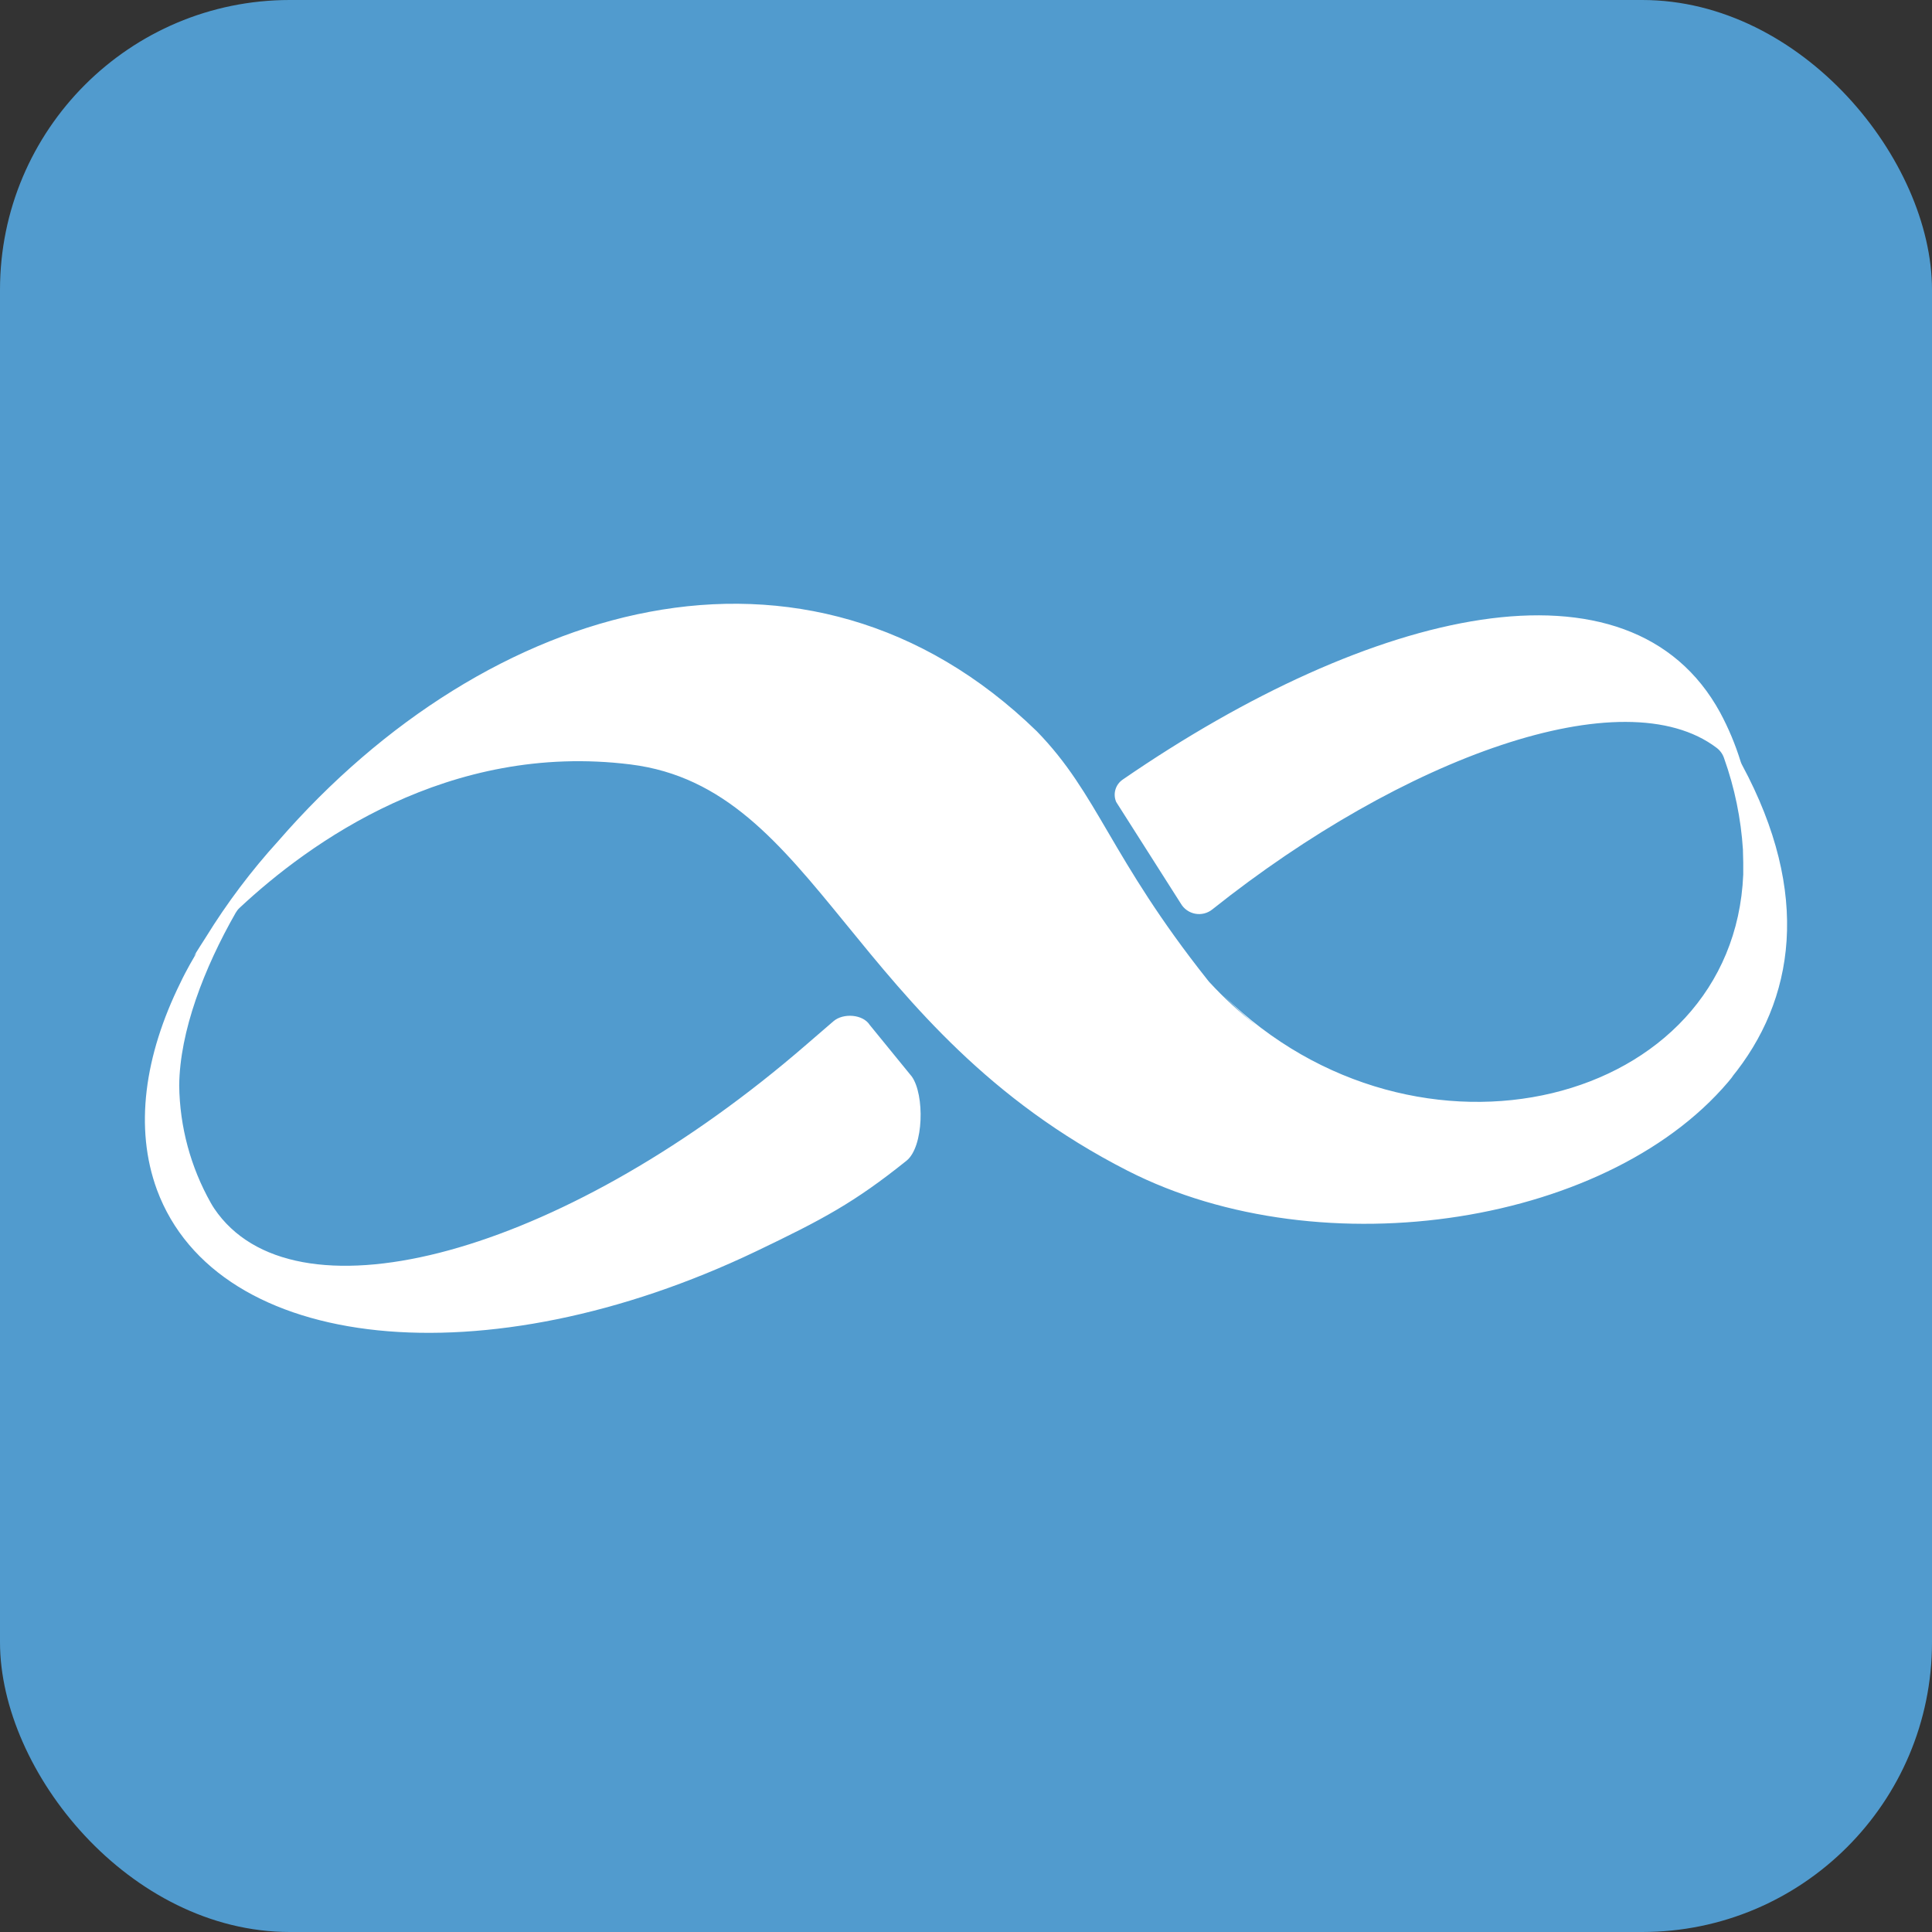<svg width="160" height="160" viewBox="0 0 160 160" fill="none" xmlns="http://www.w3.org/2000/svg">
<rect x="0" y="0" width="160" height="160" fill="#333333" stroke="none"/>
<rect width="160" height="160" rx="24" fill="#519BCE"/>
<path d="M144.261 63.329C144.216 63.243 144.179 63.154 144.15 63.061C143.717 61.661 143.151 60.307 142.458 59.016C134.99 45.325 113.631 50.352 92.968 64.569C92.68 64.768 92.469 65.061 92.373 65.398C92.276 65.734 92.299 66.094 92.438 66.416L97.786 74.822C97.912 75.042 98.085 75.232 98.292 75.378C98.499 75.525 98.735 75.624 98.984 75.671C99.233 75.717 99.489 75.709 99.735 75.646C99.981 75.583 100.21 75.468 100.407 75.308C116.213 62.716 134.474 56.07 142.185 61.948C142.465 62.166 142.673 62.462 142.783 62.799C143.654 65.24 144.18 67.791 144.344 70.379C144.344 70.412 144.344 70.447 144.344 70.481C144.344 70.797 144.368 71.108 144.368 71.419C144.368 71.633 144.368 71.847 144.368 72.061C144.368 72.182 144.368 72.304 144.368 72.425C143.561 91.601 117.336 98.194 101.316 82.426C102.194 83.328 103.124 84.177 104.102 84.969C102.685 83.864 101.362 82.644 100.144 81.323L100.032 81.187C91.883 70.928 90.969 65.799 85.86 60.557C66.791 42.019 40.371 49.696 23.058 69.635C20.81 72.105 18.797 74.78 17.044 77.623C16.718 78.133 16.392 78.639 16.071 79.159L16.275 78.916C16.086 79.247 15.891 79.582 15.716 79.888C15.449 80.375 15.186 80.861 14.943 81.381C11.958 87.429 11.122 93.419 12.998 98.534C18.011 112.065 40.225 114.34 62.624 103.625C68.118 100.994 70.739 99.604 75.076 96.123C76.51 94.97 76.583 90.653 75.508 89.15L72.032 84.887C71.463 83.987 69.835 83.88 69.028 84.57C66.976 86.326 66.48 86.792 64.9 88.1C45.301 104.291 24.186 109.653 17.739 100.08C17.637 99.934 17.549 99.774 17.457 99.618C17.364 99.463 17.223 99.268 17.112 99.088C17.223 99.268 17.34 99.443 17.457 99.618C15.782 96.648 14.882 93.304 14.841 89.894C14.885 85.412 16.902 80.171 19.518 75.595C19.603 75.446 19.709 75.31 19.834 75.192C25.596 69.805 37.153 61.428 52.225 63.309C67.783 65.254 70.335 85.188 93.371 96.949C109.552 105.214 133.725 101.427 143.581 89.043L143.372 89.272C148.652 82.835 150.023 74.02 144.261 63.329ZM14.214 84.677C14.262 84.357 14.321 84.036 14.384 83.705C14.301 84.045 14.262 84.366 14.214 84.677Z" fill="white"/>
</svg>
